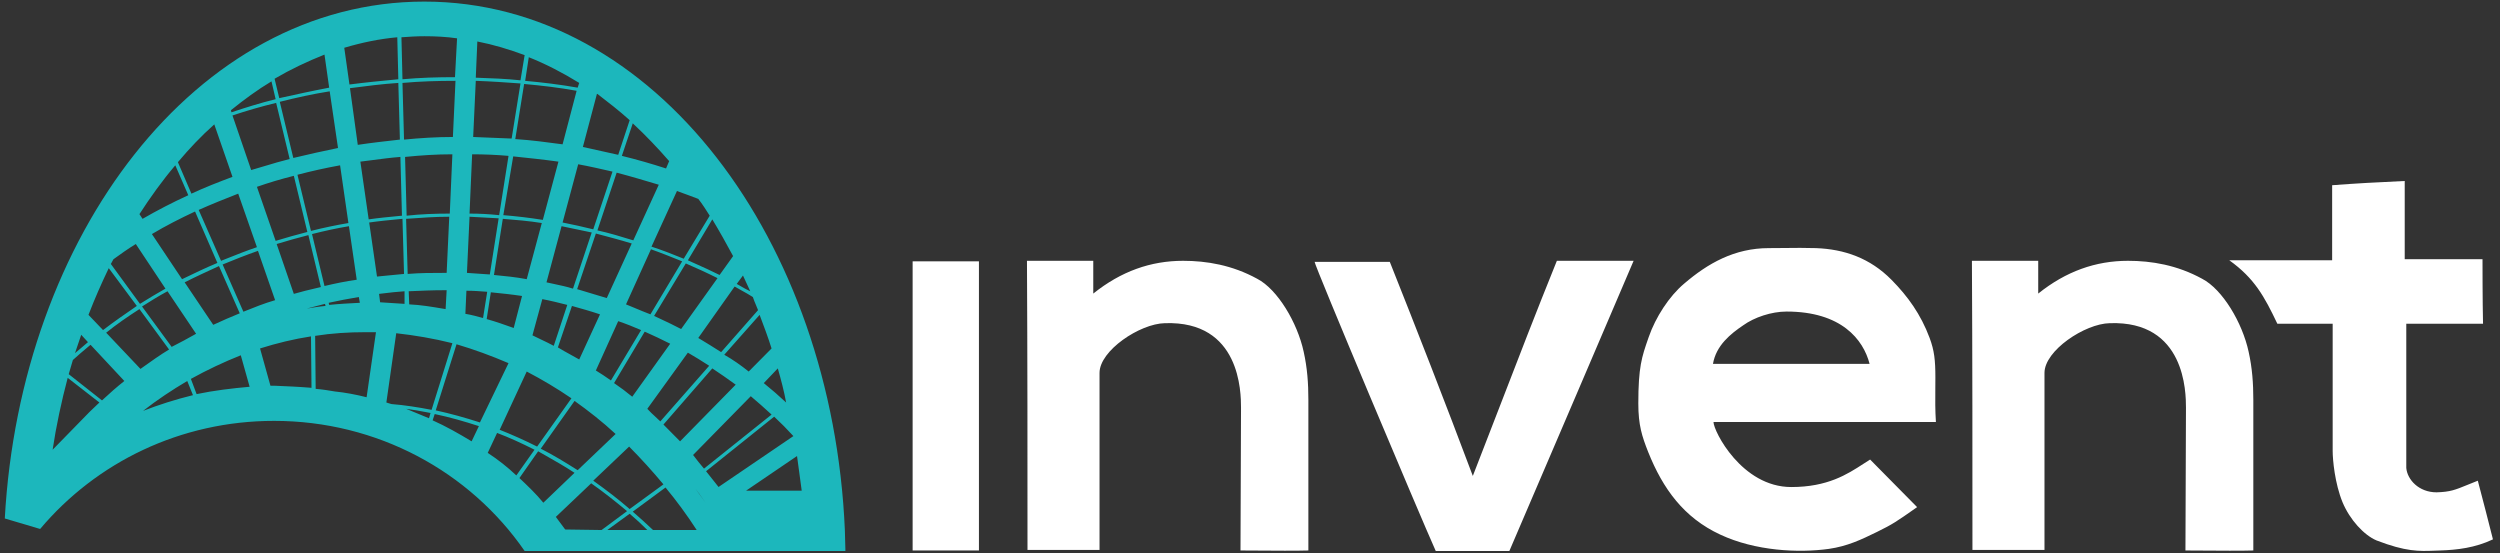 <svg width="348" height="77" viewBox="0 0 348 77" fill="none" xmlns="http://www.w3.org/2000/svg">
<rect x="0" y="0" width="348" height="77" fill="#333333" stroke="none"/>
<path fill-rule="evenodd" clip-rule="evenodd" d="M334.737 36.084H345.565C345.565 36.525 345.565 42.043 345.638 45.06H334.955V65.147C335.1 66.766 336.699 68.532 339.17 68.532C341.082 68.471 341.717 68.212 343.538 67.467C343.932 67.306 344.381 67.122 344.911 66.913C345.71 69.93 346.292 72.211 347.018 75.08C344.547 76.258 342.004 76.552 339.678 76.626C339.414 76.633 339.158 76.643 338.906 76.653C336.741 76.738 334.914 76.81 330.812 75.228C329.068 74.492 327.106 72.358 326.088 69.93C324.998 67.281 324.708 63.97 324.708 62.793V45.06H317.004C315.187 41.234 313.807 38.732 310.318 36.231H324.635V25.782C328.632 25.488 330.158 25.415 334.736 25.194L334.736 25.194L334.736 25.194L334.737 25.194L334.737 25.194V36.084ZM210.103 76.699H199.856C197.676 71.843 182.923 36.819 182.996 36.452H193.461C197.24 45.943 201.092 55.803 205.016 66.251C206.368 62.791 207.637 59.5 208.896 56.234L208.897 56.233C211.359 49.846 213.783 43.558 216.716 36.304H227.399C227.399 36.304 211.702 73.02 210.103 76.699ZM136.268 36.378H127.038V76.626H136.268V36.378ZM269.405 52.565C269.405 50.137 269.26 48.812 268.606 47.046C267.37 43.735 265.553 41.234 263.301 38.953C260.321 35.936 256.76 34.685 252.763 34.538C251.31 34.489 249.856 34.505 248.403 34.522L248.402 34.522C247.676 34.53 246.949 34.538 246.222 34.538C241.426 34.538 237.72 36.672 234.449 39.468C232.342 41.234 230.452 44.177 229.508 46.899L229.435 47.109C228.537 49.693 228.054 51.082 228.054 56.17C228.054 59.187 228.563 60.732 229.435 62.939C231.47 68.016 234.377 72.063 239.464 74.418C244.333 76.699 250.365 76.993 254.58 76.404C257.123 76.037 259.013 75.154 261.266 74.05C263.466 72.972 264.003 72.596 266.668 70.727L266.862 70.592L260.321 63.969C260.009 64.161 259.692 64.367 259.362 64.581C257.154 66.013 254.406 67.796 249.347 67.796C242.443 67.796 238.519 59.996 238.519 58.745H269.478C269.37 57.051 269.382 55.681 269.396 54.184C269.4 53.666 269.405 53.132 269.405 52.565ZM242.66 45.281C240.916 46.458 238.881 48.077 238.445 50.652H260.247C259.375 47.267 256.323 43.368 248.692 43.368C246.585 43.368 244.186 44.177 242.66 45.281ZM274.564 76.552H284.592V73.535V51.903C284.592 48.813 290.188 45.06 293.677 44.987C304.214 44.619 304.287 54.626 304.287 56.759C304.287 60.337 304.268 63.669 304.25 66.956L304.25 66.961C304.232 70.163 304.214 73.323 304.214 76.626C304.717 76.626 305.504 76.631 306.423 76.638L306.426 76.638C308.829 76.655 312.138 76.679 313.662 76.626V55.656C313.662 53.375 313.516 51.241 313.008 48.96C312.135 44.913 309.374 40.278 306.54 38.806C303.051 36.893 299.49 36.304 296.22 36.304C291.714 36.304 287.572 37.776 283.72 40.866V36.304H274.491C274.564 49.843 274.564 63.234 274.564 76.552ZM153.055 76.552H143.027C143.027 63.234 143.027 49.843 142.954 36.304H152.183V40.866C156.035 37.776 160.177 36.304 164.683 36.304C167.953 36.304 171.514 36.893 175.003 38.806C177.837 40.278 180.598 44.913 181.471 48.96C181.979 51.241 182.125 53.375 182.125 55.656V76.626C180.601 76.679 177.292 76.655 174.889 76.638C173.968 76.631 173.18 76.626 172.677 76.626C172.677 73.323 172.695 70.163 172.713 66.961C172.731 63.672 172.75 60.339 172.75 56.759C172.75 54.626 172.677 44.619 162.14 44.987C158.651 45.06 153.055 48.813 153.055 51.903V73.535V76.552Z" fill="white"/> 
<path fill-rule="evenodd" clip-rule="evenodd" d="M5.587 73.632C13.402 64.355 25.125 58.585 38.151 58.585C52.479 58.585 65.359 65.597 73.03 76.7H73.102H117.678V76.481L117.605 73.778C115.869 33.531 91.193 0.222 59.064 0.222C27.224 0.222 2.837 32.873 0.667 72.171L5.587 73.632ZM87.286 71.148L83.74 73.778L78.675 73.705L77.372 71.951L82.293 67.277C83.957 68.445 85.622 69.76 87.286 71.148ZM87.648 71.514L84.537 73.778H90.109C89.313 72.975 88.517 72.244 87.648 71.514ZM88.08 71.221L92.639 67.861C94.159 69.687 95.606 71.659 96.981 73.778H90.903C89.962 72.901 89.021 72.025 88.08 71.221ZM87.646 70.857L92.35 67.424C90.83 65.598 89.238 63.845 87.574 62.165L82.581 66.913C84.317 68.154 86.054 69.469 87.646 70.857ZM97.344 68.738L98.212 69.979C97.579 69.109 97.084 68.422 96.835 68.067L96.87 68.113L96.909 68.162L96.91 68.163L96.91 68.163C97.018 68.3 97.163 68.482 97.344 68.738ZM96.692 67.861C96.719 67.916 96.767 67.981 96.835 68.067C96.77 67.976 96.722 67.906 96.692 67.861ZM75.633 69.979L79.975 65.816C78.609 64.917 77.195 64.117 75.813 63.334C75.51 63.162 75.209 62.992 74.909 62.821L72.304 66.546C73.462 67.642 74.62 68.738 75.633 69.979ZM103.855 68.3L110.947 63.479L111.598 68.3H103.855ZM100.021 67.788L110.441 60.703C109.573 59.753 108.705 58.877 107.764 58L98.284 65.597C98.719 66.132 99.088 66.603 99.458 67.074C99.643 67.309 99.828 67.544 100.021 67.788ZM74.405 62.602L71.873 66.181C70.643 65.013 69.34 63.99 67.893 63.04L69.195 60.265C70.932 60.922 72.669 61.726 74.405 62.602ZM80.412 65.451L85.694 60.411C83.885 58.731 81.931 57.197 79.978 55.809L75.274 62.456C77.011 63.333 78.675 64.355 80.412 65.451ZM107.404 57.709L97.996 65.232C97.49 64.648 96.984 63.991 96.477 63.334L96.477 63.333L104.509 55.152C105.45 55.956 106.463 56.832 107.404 57.709ZM7.325 62.603L12.462 57.344C12.68 57.125 12.915 56.906 13.15 56.686C13.385 56.467 13.62 56.248 13.837 56.029L9.423 52.596C8.555 55.883 7.831 59.243 7.325 62.603ZM79.543 55.444L74.767 62.164C73.03 61.287 71.221 60.484 69.556 59.827L73.319 51.719C75.418 52.814 77.516 54.056 79.543 55.444ZM65.648 61.433L66.661 59.315C64.635 58.658 62.609 58.073 60.51 57.635L60.221 58.511C62.03 59.315 63.839 60.338 65.648 61.433ZM102.41 53.546L94.667 61.434L92.351 59.097L99.153 51.281L99.153 51.281C100.239 52.012 101.324 52.742 102.41 53.546ZM66.805 58.804L70.785 50.55C68.397 49.527 66.01 48.651 63.549 47.92L60.655 57.124C62.681 57.562 64.779 58.147 66.805 58.804ZM98.718 50.916L91.916 58.658C91.687 58.427 91.446 58.207 91.203 57.985L91.203 57.985C90.832 57.646 90.456 57.302 90.107 56.905L95.751 49.089C96.764 49.674 97.705 50.258 98.718 50.916ZM59.714 58.22L59.931 57.489L59.735 57.452L59.458 57.399C58.474 57.211 57.529 57.031 56.53 56.905C57.073 57.124 57.597 57.343 58.122 57.562C58.647 57.781 59.171 58.001 59.714 58.22ZM26.065 53.034L26.861 55.006C24.473 55.59 22.158 56.321 19.914 57.197C21.868 55.663 23.967 54.276 26.065 53.034ZM60.077 57.05L62.972 47.773C60.367 47.116 57.761 46.678 55.156 46.385L53.782 56.027L53.782 56.027C53.999 56.1 54.216 56.173 54.505 56.246C56.314 56.392 58.196 56.685 60.077 57.05ZM108.271 51.281C108.705 52.815 109.139 54.422 109.428 56.029C108.415 55.08 107.402 54.203 106.317 53.327L108.271 51.281ZM17.308 53.033L12.604 47.993C12.479 48.099 12.355 48.203 12.233 48.305C11.506 48.915 10.825 49.486 10.144 50.111C10.036 50.44 9.945 50.769 9.855 51.098L9.855 51.098C9.764 51.426 9.674 51.755 9.565 52.084L14.196 55.736C15.21 54.786 16.295 53.837 17.308 53.033ZM52.335 46.24L51.032 55.297C49.585 54.932 48.065 54.64 46.618 54.494C45.75 54.348 44.881 54.202 43.941 54.129L43.868 46.751C46.184 46.386 48.5 46.24 50.888 46.24H52.335ZM88.009 55.224L93.291 47.847C92.134 47.263 90.903 46.678 89.746 46.167L85.476 53.325C86.344 53.91 87.213 54.567 88.009 55.224ZM33.518 49.455L34.748 53.838C32.288 54.057 29.828 54.349 27.367 54.86L26.571 52.742C28.815 51.5 31.13 50.404 33.518 49.455ZM43.362 53.983L43.29 46.824C40.902 47.19 38.514 47.774 36.198 48.504L37.645 53.69H38.152C39.889 53.764 41.625 53.837 43.362 53.983ZM89.239 45.948L85.042 52.96C84.319 52.449 83.668 52.011 82.944 51.572L86.055 44.706C87.141 45.071 88.226 45.51 89.239 45.948ZM104.218 51.718L107.402 48.504C106.896 46.897 106.317 45.363 105.738 43.83L100.817 49.381C101.975 50.038 103.133 50.842 104.218 51.718ZM19.409 43.026L23.534 48.651C22.243 49.432 21.067 50.273 19.955 51.067C19.82 51.163 19.687 51.258 19.554 51.353L14.778 46.313C16.225 45.144 17.817 44.049 19.409 43.026ZM80.627 50.039L83.521 43.757C82.219 43.319 80.916 42.953 79.614 42.588L77.66 48.359C78.231 48.713 78.828 49.041 79.436 49.374C79.83 49.59 80.228 49.809 80.627 50.039ZM11.306 46.605L12.246 47.628C11.957 47.884 11.649 48.139 11.342 48.395C11.034 48.651 10.727 48.906 10.437 49.162C10.582 48.724 10.727 48.304 10.871 47.884C11.016 47.464 11.161 47.044 11.306 46.605ZM100.382 49.016L105.52 43.172C105.43 42.931 105.328 42.691 105.225 42.445L105.224 42.444C105.076 42.094 104.924 41.733 104.796 41.346C104.312 41.035 103.801 40.751 103.28 40.462C102.944 40.275 102.604 40.086 102.263 39.885L97.198 47.044L97.198 47.044C98.284 47.701 99.369 48.358 100.382 49.016ZM23.316 40.543L27.296 46.46C26.139 47.117 25.053 47.702 23.895 48.286L19.771 42.662L19.771 42.662C20.928 41.931 22.086 41.201 23.316 40.543ZM77.083 48.139L78.965 42.442L78.965 42.442L78.964 42.442L78.964 42.441L78.964 42.441L78.964 42.441L78.964 42.441L78.964 42.441L78.964 42.441L78.964 42.441L78.964 42.441L78.963 42.441L78.963 42.441L78.963 42.441L78.963 42.441L78.963 42.441L78.963 42.441L78.963 42.441L78.963 42.441L78.963 42.441L78.963 42.441L78.963 42.441L78.963 42.441L78.962 42.441L78.962 42.441L78.962 42.441L78.962 42.441L78.962 42.441L78.962 42.441L78.962 42.441L78.962 42.441L78.962 42.441L78.962 42.441L78.962 42.441L78.961 42.441L78.961 42.441L78.961 42.441L78.961 42.441L78.961 42.441L78.961 42.441L78.961 42.441L78.961 42.441L78.961 42.441L78.961 42.441L78.96 42.441L78.96 42.441L78.96 42.441L78.96 42.441L78.96 42.441L78.96 42.441L78.96 42.441C77.804 42.149 76.647 41.857 75.491 41.638L74.116 46.678C74.525 46.885 74.934 47.079 75.338 47.271L75.338 47.271L75.34 47.272L75.34 47.272L75.341 47.273L75.341 47.273L75.341 47.273L75.341 47.273L75.341 47.273L75.342 47.273L75.342 47.273L75.342 47.273L75.342 47.273L75.342 47.273L75.342 47.273L75.342 47.273L75.342 47.273L75.342 47.273C75.938 47.557 76.523 47.835 77.083 48.139ZM15.139 37.328L19.047 42.587C17.455 43.683 15.863 44.779 14.343 45.947L12.317 43.829C13.185 41.565 14.126 39.447 15.139 37.328ZM94.812 45.802L99.877 38.717C98.43 37.987 96.983 37.329 95.463 36.672L91.049 43.976C91.345 44.117 91.645 44.258 91.948 44.399C92.902 44.846 93.878 45.303 94.812 45.802ZM72.667 41.2L71.509 45.656L71.509 45.656C70.279 45.218 69.049 44.779 67.746 44.414L68.325 40.689C69.772 40.835 71.22 40.981 72.667 41.2ZM33.374 43.611L30.479 37.036L30.479 37.037C28.887 37.767 27.295 38.497 25.703 39.301L29.683 45.217C30.913 44.633 32.144 44.122 33.374 43.611L33.374 43.611ZM67.82 40.616L67.241 44.268C66.445 44.049 65.649 43.83 64.78 43.684L64.925 40.47C65.938 40.47 66.879 40.543 67.82 40.616ZM90.541 43.757L94.956 36.38L94.955 36.379C93.508 35.795 92.061 35.211 90.614 34.7L87.14 42.369C87.541 42.531 87.952 42.703 88.369 42.877C89.081 43.175 89.811 43.48 90.541 43.757ZM35.908 34.918L38.296 41.785C36.776 42.223 35.329 42.807 33.881 43.392L30.987 36.818C32.579 36.16 34.243 35.503 35.908 34.918ZM62.029 43.026L62.174 40.397H61.885C60.22 40.397 58.556 40.47 56.892 40.543L56.964 42.369C58.541 42.438 60.117 42.704 61.755 42.98L62.029 43.026ZM45.241 42.296L45.314 42.588C44.445 42.661 43.577 42.807 42.709 42.953L42.709 42.953C43.143 42.844 43.559 42.734 43.975 42.624L43.975 42.624L43.976 42.624C44.392 42.515 44.807 42.405 45.241 42.296ZM50.092 42.149L49.947 41.345C48.572 41.565 47.125 41.857 45.75 42.149L45.822 42.441C47.27 42.295 48.645 42.222 50.092 42.149ZM18.904 33.968L23.029 40.177C21.871 40.834 20.64 41.565 19.483 42.295L15.43 36.744C15.503 36.635 15.557 36.525 15.611 36.415C15.665 36.306 15.72 36.196 15.792 36.087L15.792 36.087C16.805 35.356 17.818 34.626 18.904 33.968ZM56.313 42.297V40.543C55.277 40.609 54.242 40.732 53.155 40.862L52.767 40.909L52.912 42.077L52.914 42.078L52.914 42.078C54.071 42.151 55.228 42.224 56.313 42.297ZM87.937 33.895L84.463 41.492C83.776 41.273 83.089 41.072 82.401 40.871L82.401 40.871L82.401 40.871C81.713 40.67 81.026 40.469 80.339 40.25L82.944 32.507C84.608 32.945 86.272 33.384 87.937 33.895ZM44.663 39.958L42.927 32.727C41.479 33.092 39.96 33.53 38.512 33.968L40.9 40.907C41.935 40.6 43.021 40.345 44.072 40.098C44.27 40.051 44.468 40.004 44.663 39.958ZM102.554 39.52L103.422 38.352C103.603 38.717 103.766 39.082 103.929 39.447C104.091 39.812 104.254 40.178 104.435 40.543C103.958 40.329 103.519 40.075 103.063 39.811C102.896 39.715 102.728 39.618 102.554 39.52ZM79.761 40.178L82.366 32.363C80.991 32.071 79.616 31.778 78.169 31.486L76.07 39.302C76.413 39.379 76.75 39.451 77.083 39.521L77.083 39.521C78.015 39.719 78.908 39.909 79.761 40.178ZM48.571 31.486L49.656 38.937C48.136 39.156 46.689 39.448 45.17 39.813L43.433 32.582C45.17 32.144 46.834 31.778 48.571 31.486ZM30.262 36.599L27.151 29.441C25.125 30.39 23.098 31.413 21.145 32.581L25.342 38.863C27.006 38.06 28.67 37.256 30.262 36.599ZM75.418 31.046L73.32 38.862C71.8 38.57 70.28 38.424 68.761 38.278L69.991 30.462L69.991 30.462C71.8 30.608 73.609 30.754 75.418 31.046ZM56.241 38.132L56.024 30.462L55.659 30.497C54.251 30.632 52.791 30.772 51.392 30.973L52.478 38.497C53.119 38.421 53.761 38.364 54.413 38.307L54.413 38.307L54.413 38.307L54.413 38.307L54.414 38.307L54.414 38.307L54.414 38.307L54.414 38.307L54.414 38.307L54.415 38.307L54.415 38.307L54.415 38.307L54.415 38.307L54.415 38.307L54.415 38.307L54.416 38.307L54.416 38.307L54.416 38.307L54.416 38.307L54.416 38.307L54.416 38.307L54.416 38.307L54.416 38.307L54.416 38.307L54.417 38.307L54.417 38.307L54.417 38.307L54.417 38.307L54.417 38.307L54.417 38.307L54.417 38.307L54.417 38.307H54.418C55.014 38.254 55.619 38.201 56.241 38.132ZM102.048 35.649L100.166 38.278C99.06 37.72 97.912 37.205 96.786 36.699L96.785 36.699L96.785 36.699L96.785 36.699L96.785 36.699L96.784 36.699L96.784 36.699L96.784 36.698L96.784 36.698C96.437 36.543 96.093 36.388 95.752 36.233L99.153 30.536C100.166 32.216 101.107 33.896 102.048 35.649ZM68.182 38.205L69.412 30.389C68.725 30.353 68.056 30.316 67.386 30.28C66.717 30.243 66.048 30.207 65.36 30.17L64.998 37.986C66.084 38.059 67.169 38.132 68.182 38.205ZM62.174 37.986H61.812C60.148 37.986 58.484 37.986 56.747 38.132L56.53 30.462L56.733 30.448C58.687 30.307 60.578 30.17 62.536 30.17L62.174 37.986ZM35.763 34.407L33.158 26.957C31.276 27.687 29.468 28.418 27.658 29.221L30.77 36.307C31.07 36.188 31.369 36.069 31.666 35.951L31.666 35.951C33.014 35.414 34.34 34.886 35.763 34.407ZM98.792 30.023L95.174 36.013C93.727 35.429 92.279 34.844 90.687 34.333L94.233 26.59C95.246 26.956 96.259 27.321 97.2 27.686C97.779 28.416 98.285 29.22 98.792 30.023L98.792 30.023ZM42.783 32.288L40.902 24.473C39.165 24.911 37.428 25.422 35.764 26.007L38.369 33.53C39.816 33.092 41.336 32.654 42.783 32.288ZM91.701 25.714L88.155 33.457C86.491 32.945 84.827 32.434 83.162 32.069L85.84 24.034C87.793 24.545 89.747 25.13 91.701 25.714L91.701 25.714ZM48.498 31.047L47.34 23.012C45.314 23.378 43.36 23.816 41.406 24.327L43.287 32.143C45.024 31.705 46.761 31.34 48.498 31.047ZM85.26 23.888L82.582 31.923C81.135 31.558 79.76 31.266 78.313 30.973L80.484 22.866C82.076 23.158 83.668 23.523 85.26 23.888L85.26 23.888ZM75.563 30.608L77.734 22.5C75.635 22.208 73.537 21.988 71.438 21.769L70.063 29.95C71.873 30.096 73.754 30.316 75.563 30.608ZM55.735 21.844L55.952 30.025L55.587 30.06C54.179 30.194 52.719 30.334 51.321 30.536L50.163 22.501C50.711 22.435 51.266 22.361 51.826 22.288L51.826 22.288L51.826 22.288L51.826 22.288L51.826 22.288L51.826 22.288L51.826 22.288L51.826 22.288L51.826 22.288L51.826 22.288L51.826 22.288L51.826 22.288L51.826 22.288L51.826 22.288L51.826 22.288L51.827 22.288L51.827 22.288L51.827 22.288L51.827 22.288C53.113 22.118 54.424 21.945 55.735 21.844ZM26.211 27.176L24.401 23.012C22.592 25.131 20.928 27.468 19.409 29.806L19.843 30.463C21.869 29.294 23.967 28.199 26.211 27.176ZM62.971 21.478L62.609 29.732C60.583 29.732 58.557 29.805 56.603 30.024L56.386 21.843C58.557 21.624 60.728 21.478 62.971 21.478ZM69.484 29.951L70.787 21.697C69.122 21.551 67.386 21.478 65.721 21.478L65.359 29.732C66.807 29.732 68.109 29.805 69.484 29.951ZM29.829 17.315L32.362 24.619C30.408 25.35 28.527 26.08 26.645 26.957L24.764 22.574C26.356 20.675 28.02 18.922 29.829 17.315ZM40.32 22.136L38.439 14.32C36.34 14.831 34.314 15.416 32.36 16.073L34.965 23.67C35.618 23.485 36.261 23.291 36.901 23.098L36.901 23.098L36.901 23.098L36.901 23.098L36.901 23.098L36.902 23.098L36.902 23.098L36.902 23.098L36.902 23.098L36.903 23.098L36.903 23.098L36.903 23.098L36.903 23.098L36.903 23.098C38.038 22.755 39.164 22.416 40.32 22.136ZM93.148 22.428L92.713 23.45C90.687 22.793 88.661 22.209 86.563 21.697L88.082 17.169C89.891 18.849 91.556 20.602 93.148 22.428ZM47.051 20.601L45.893 12.712C43.578 13.077 41.262 13.589 38.947 14.173L40.828 21.989C42.926 21.477 44.953 21.039 47.051 20.601ZM87.649 16.73L86.057 21.551C84.392 21.186 82.728 20.821 81.136 20.456L83.09 13.078H83.162C84.682 14.247 86.201 15.416 87.649 16.73ZM55.664 19.432L55.447 11.544C53.203 11.69 50.96 11.982 48.717 12.274L49.802 20.163C51.756 19.871 53.71 19.651 55.664 19.432ZM80.266 12.64L78.312 20.091L78.312 20.091C76.141 19.799 73.97 19.506 71.727 19.36L72.957 11.691C75.417 11.91 77.877 12.202 80.266 12.64ZM63.043 19.068L63.404 11.252H63.332C60.872 11.252 58.484 11.325 56.023 11.544L56.241 19.433C58.484 19.214 60.727 19.068 63.043 19.068ZM72.451 11.617L71.221 19.287C70.316 19.25 69.43 19.214 68.543 19.177C67.657 19.141 66.771 19.104 65.866 19.068L66.228 11.252C68.327 11.325 70.425 11.471 72.451 11.617ZM38.369 13.808L37.79 11.325C35.836 12.493 33.955 13.881 32.146 15.342L32.218 15.634C34.172 14.977 36.27 14.319 38.369 13.808ZM45.169 7.6L45.82 12.202C43.504 12.64 41.188 13.152 38.873 13.663L38.222 10.96C40.465 9.645 42.781 8.55 45.169 7.6ZM80.41 12.201L80.627 11.544C78.384 10.156 75.996 8.914 73.608 7.965L73.102 11.252C75.49 11.471 77.95 11.763 80.41 12.201ZM55.302 5.188L55.447 11.032C53.131 11.251 50.888 11.47 48.644 11.762L47.921 6.649C50.381 5.919 52.841 5.408 55.302 5.188ZM72.451 11.179L73.03 7.673C70.859 6.87 68.688 6.212 66.445 5.774L66.228 10.814C68.326 10.887 70.425 10.96 72.451 11.179ZM63.623 5.335L63.334 10.741C60.873 10.741 58.413 10.814 56.025 11.033L55.88 5.189C56.893 5.116 57.979 5.043 59.064 5.043C60.584 5.043 62.103 5.116 63.623 5.335Z" fill="#1CB7BC"/>
</svg>
